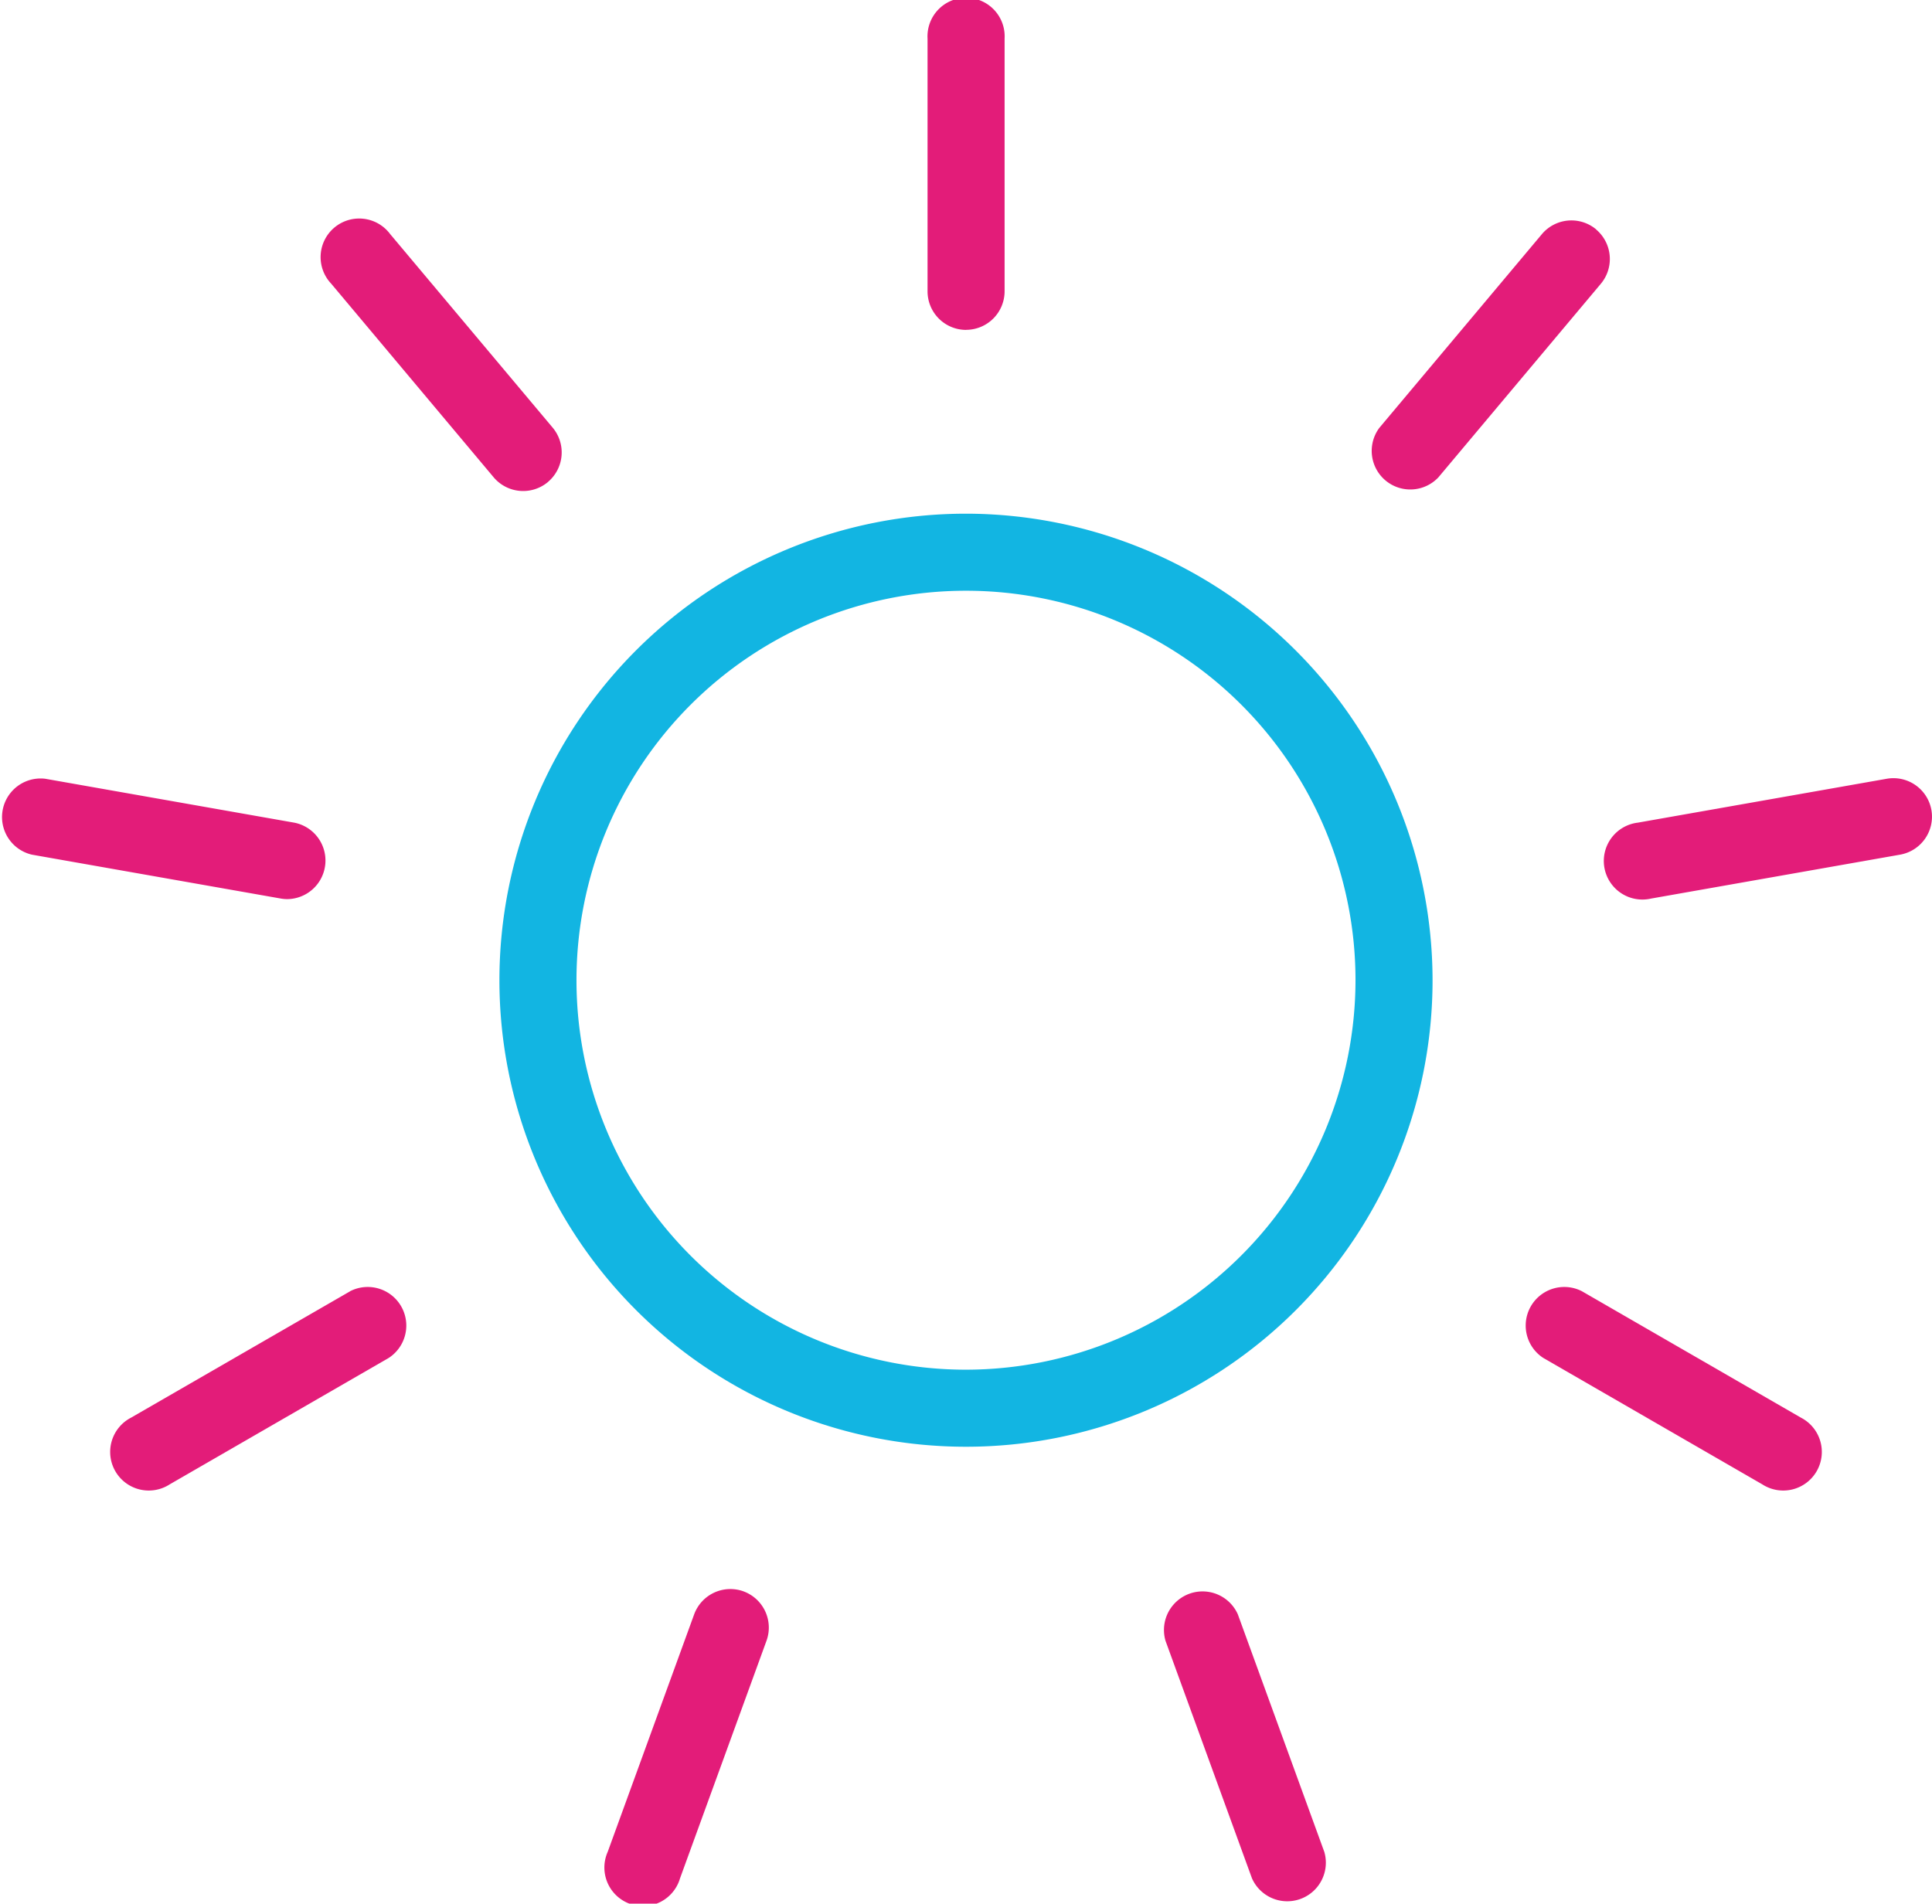 <svg xmlns="http://www.w3.org/2000/svg" xmlns:xlink="http://www.w3.org/1999/xlink" width="120.143" height="118.391" viewBox="0 0 120.143 118.391"><defs><clipPath id="a"><rect width="120.143" height="118.391" fill="#e31c79"/></clipPath></defs><g clip-path="url(#a)"><path d="M238.539,215.526a29.014,29.014,0,1,0,29.014,29.014,29.047,29.047,0,0,0-29.014-29.014m0,53.236a24.222,24.222,0,1,1,24.222-24.222,24.249,24.249,0,0,1-24.222,24.222" transform="translate(-178.468 -183.579)" fill="#12b5e2"/><path d="M391.5,20.513a2.4,2.4,0,0,0,2.4-2.4V2.4a2.4,2.4,0,1,0-4.792,0V18.117a2.4,2.4,0,0,0,2.4,2.4" transform="translate(-331.428)" fill="#e31c79"/><path d="M149.177,108.711a2.4,2.4,0,0,0,.3-3.376L139.367,93.292a2.4,2.4,0,1,0-3.671,3.08L145.8,108.415a2.4,2.4,0,0,0,3.376.3" transform="translate(-115.105 -78.735)" fill="#e31c79"/><path d="M17.882,334.014a2.4,2.4,0,0,0,.413-4.756l-15.482-2.73a2.4,2.4,0,0,0-.832,4.72l15.482,2.73a2.4,2.4,0,0,0,.419.037" transform="translate(0 -278.096)" fill="#e31c79"/><path d="M61.745,539.944,48.13,547.8a2.4,2.4,0,1,0,2.4,4.15l13.615-7.86a2.4,2.4,0,0,0-2.4-4.15" transform="translate(-39.975 -459.636)" fill="#e31c79"/><path d="M262.558,666.857a2.4,2.4,0,0,0-3.071,1.432l-5.377,14.773a2.4,2.4,0,1,0,4.5,1.639l5.377-14.773a2.4,2.4,0,0,0-1.432-3.071" transform="translate(-216.321 -567.888)" fill="#e31c79"/><path d="M492.606,668.29a2.4,2.4,0,0,0-4.5,1.639l5.377,14.773a2.4,2.4,0,0,0,4.5-1.639Z" transform="translate(-415.629 -567.888)" fill="#e31c79"/><path d="M656.629,547.8l-13.615-7.86a2.4,2.4,0,0,0-2.4,4.15l13.615,7.86a2.4,2.4,0,1,0,2.4-4.15" transform="translate(-544.641 -459.636)" fill="#e31c79"/><path d="M693.991,328.473a2.4,2.4,0,0,0-2.776-1.944l-15.482,2.73a2.4,2.4,0,1,0,.832,4.72l15.482-2.73a2.4,2.4,0,0,0,1.944-2.776" transform="translate(-573.885 -278.097)" fill="#e31c79"/><path d="M588.938,93a2.4,2.4,0,0,0-3.376.3l-10.105,12.043a2.4,2.4,0,0,0,3.671,3.08l10.105-12.043a2.4,2.4,0,0,0-.3-3.376" transform="translate(-489.681 -78.735)" fill="#e31c79"/></g></svg>